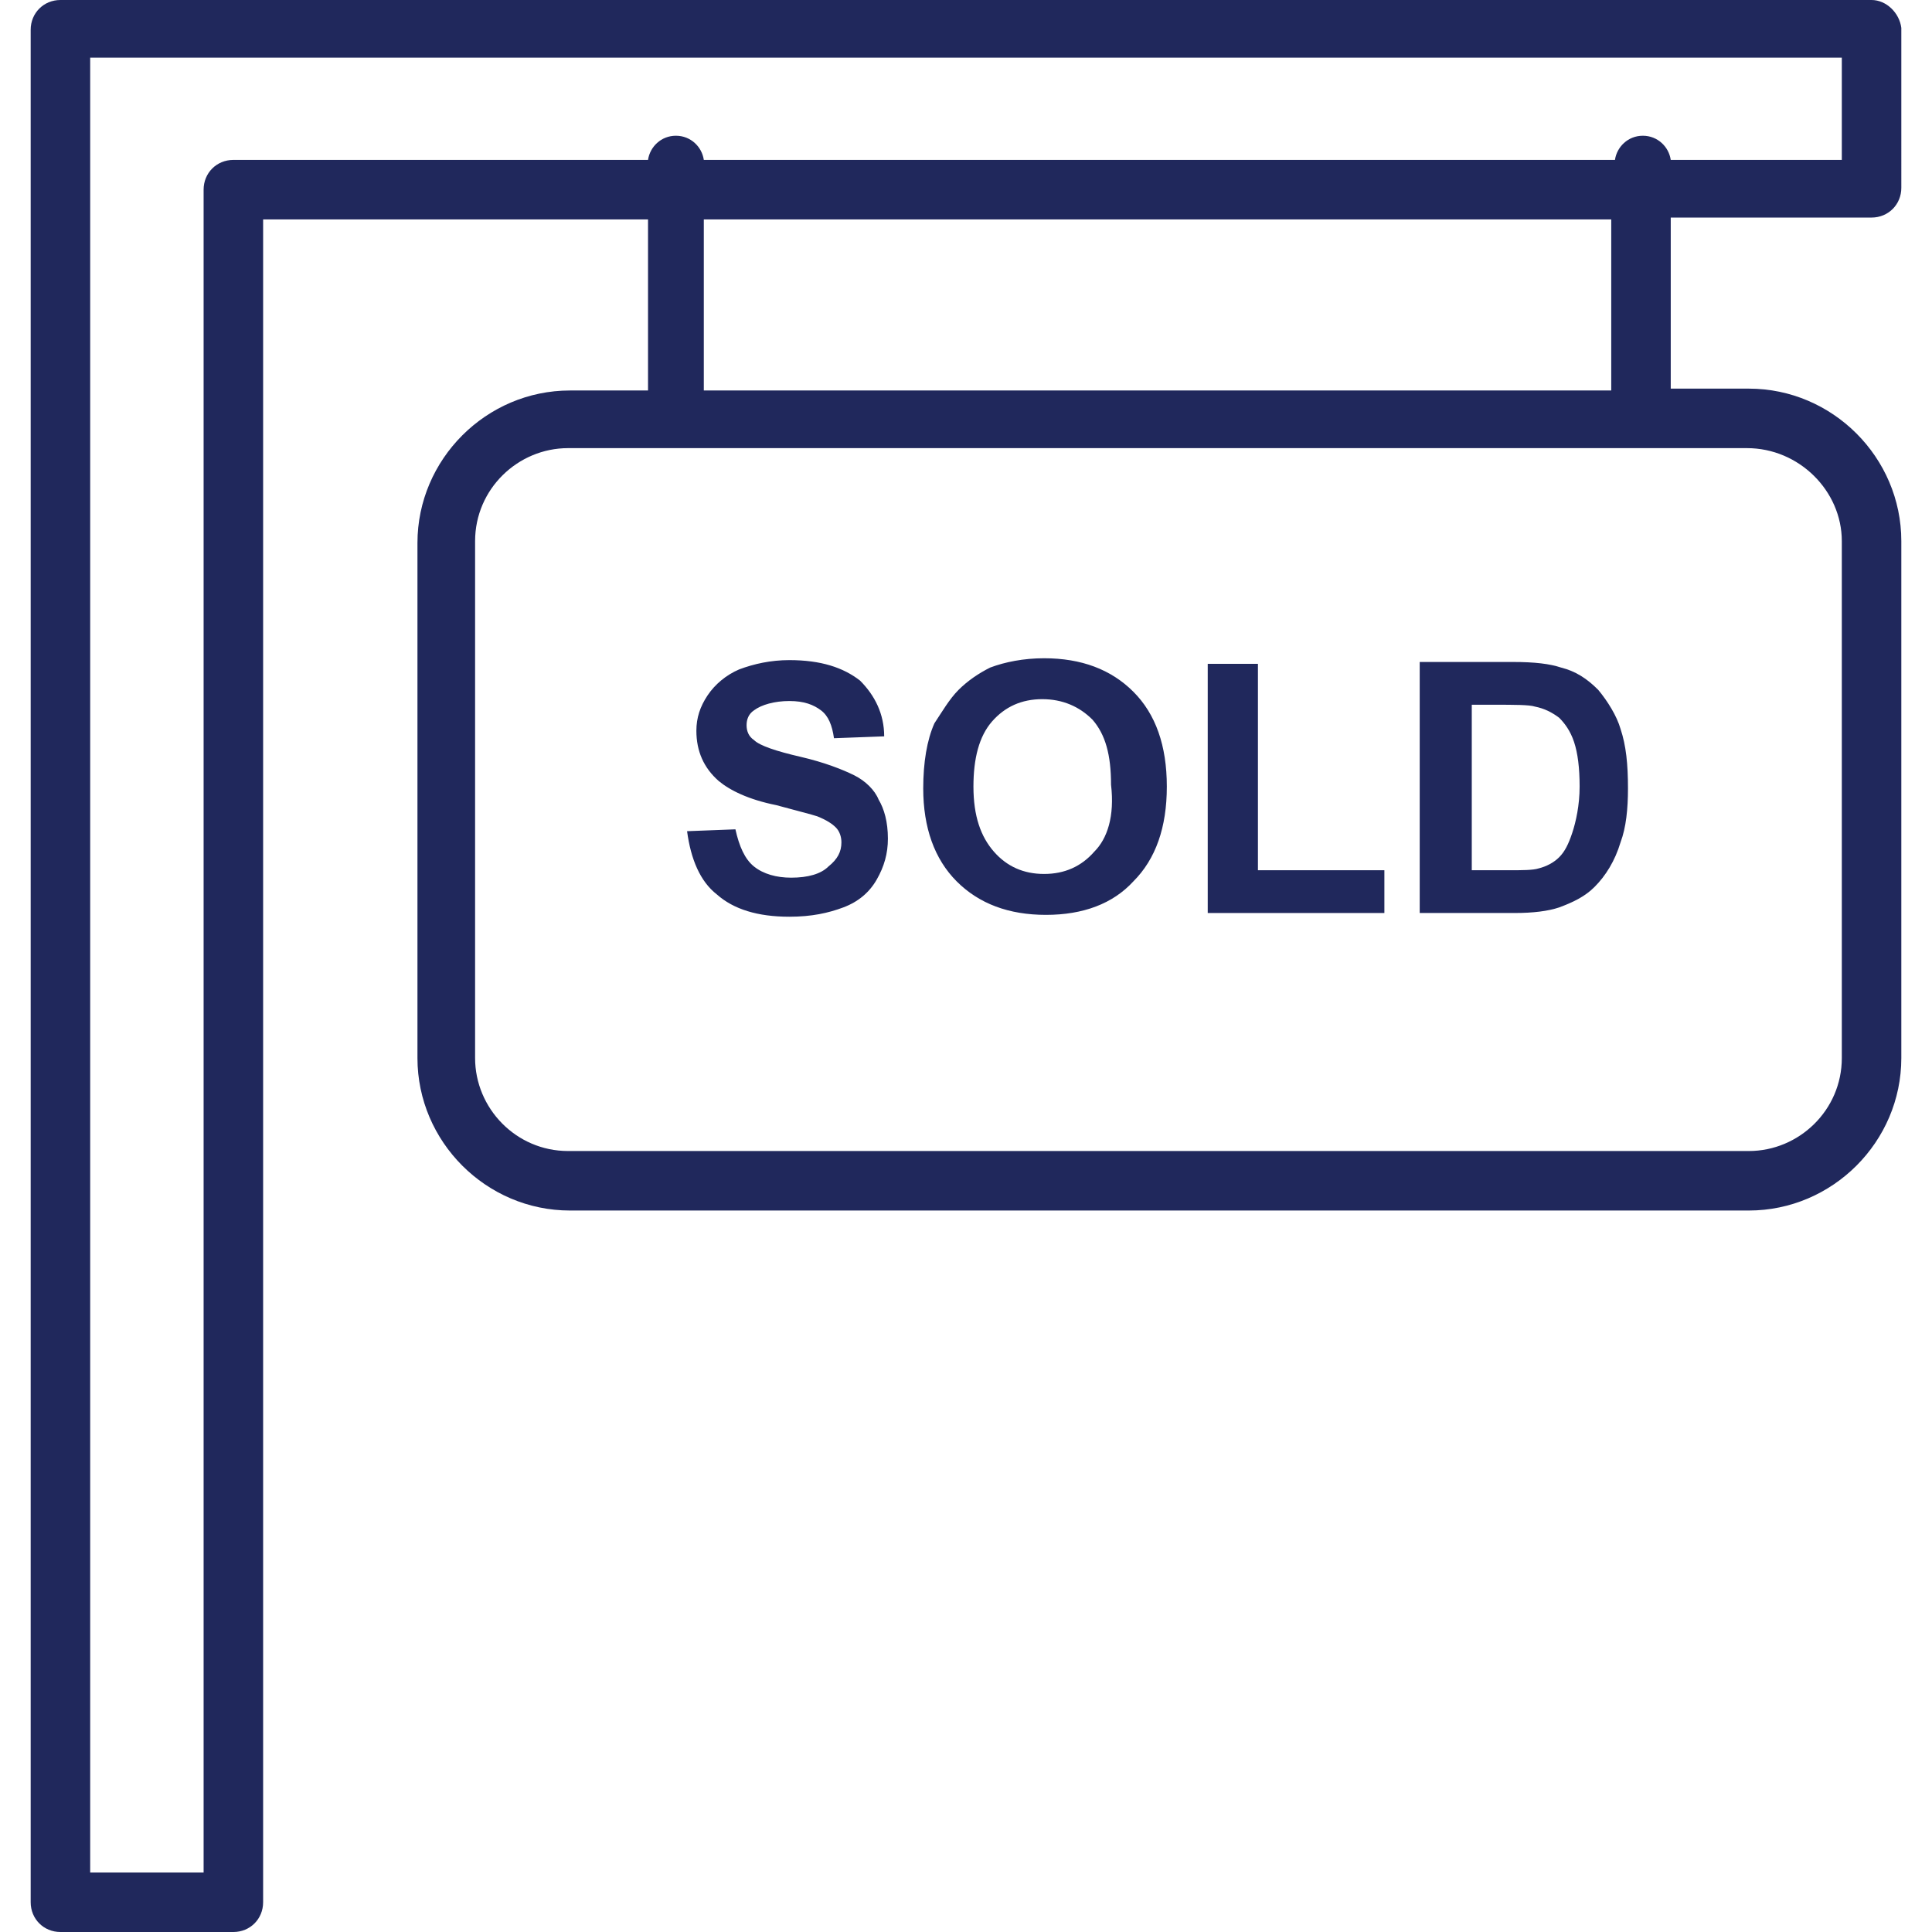 <svg id="SvgjsSvg1045" width="288" height="288" xmlns="http://www.w3.org/2000/svg" version="1.1" xmlns:xlink="http://www.w3.org/1999/xlink" xmlns:svgjs="http://svgjs.com/svgjs"><defs id="SvgjsDefs1046"></defs><g id="SvgjsG1047"><svg xmlns="http://www.w3.org/2000/svg" enable-background="new 0 0 415.6 415.6" viewBox="0 0 415.6 415.6" width="288" height="288"><path d="M402.6,46.8c3.6,0,6.4-2.8,6.4-6.4V6c-0.4-3.2-3.2-6-6.4-6H13C9.4,0,6.6,2.8,6.6,6.4v402.8c0,3.6,2.8,6.4,6.4,6.4h37.2
			c3.6,0,6.4-2.8,6.4-6.4v-362h82.8V84h-16.8c-18,0-32.8,14.8-32.8,32.8v110.8c0,18,14.8,32.8,32.8,32.8h253.6
			c18,0,32.8-14.8,32.8-32.8V116.4c0-18-14.8-32.8-32.8-32.8h-16.8V46.8H402.6z M375.8,96.4c11.2,0,20.4,9.2,20.4,20v111.2
			c0,11.2-9.2,20-20,20h-254c-11.2,0-20-9.2-20-20V116.4c0-11.2,9.2-20,20-20H375.8z M346.6,84H151.4V47.2h195.2V84z M353.4,29.2
			c-3.2,0-5.6,2.4-6,5.2h-196c-0.4-2.8-2.8-5.2-6-5.2c-3.2,0-5.6,2.4-6,5.2H50.2c-3.6,0-6.4,2.8-6.4,6.4v362H19.4V12.4h376.8v22
			h-36.8C359,31.6,356.6,29.2,353.4,29.2z" fill="#20285c" class="color000 svgShape" data-darkreader-inline-fill="" style="--darkreader-inline-fill:#1a204a;"></path><path d="M189 172c-.8-2-2.8-4-5.2-5.2-2.4-1.2-6.4-2.8-11.6-4-5.2-1.2-8.8-2.4-10-3.6-1.2-.8-1.6-2-1.6-3.2 0-1.2.4-2.4 1.6-3.2 1.6-1.2 4.4-2 7.6-2s5.2.8 6.8 2c1.6 1.2 2.4 3.2 2.8 6l10.8-.4c0-4.8-2-8.8-5.2-12-3.6-2.8-8.4-4.4-15.2-4.4-4 0-7.6.8-10.8 2-2.8 1.2-5.2 3.2-6.8 5.6-1.6 2.4-2.4 4.8-2.4 7.6 0 4.4 1.6 8 4.8 10.8 2.4 2 6.4 4 12.4 5.2 4.4 1.2 7.6 2 8.8 2.4 2 .8 3.2 1.6 4 2.4.8.8 1.2 2 1.2 3.2 0 2-.8 3.6-2.8 5.2-1.6 1.6-4.4 2.4-8 2.4-3.2 0-6-.8-8-2.4s-3.2-4.4-4-8l-10.4.4c.8 6 2.8 10.8 6.4 13.6 3.6 3.2 8.8 4.8 15.6 4.8 4.8 0 8.4-.8 11.6-2 3.2-1.2 5.6-3.2 7.2-6 1.6-2.8 2.4-5.6 2.4-8.8C191 176.8 190.2 174 189 172zM243.8 148.8c-4.8-4.8-11.2-7.2-19.2-7.2-4.4 0-8.4.8-11.6 2-2.4 1.2-4.8 2.8-6.8 4.8-2 2-3.6 4.8-5.2 7.2-1.6 3.6-2.4 8.4-2.4 14 0 8.4 2.4 15.2 7.2 20s11.2 7.2 19.2 7.2 14.4-2.4 18.8-7.2c4.8-4.8 7.2-11.6 7.2-20.4S248.6 153.6 243.8 148.8zM235.4 183.2c-2.8 3.2-6.4 4.8-10.8 4.8-4.4 0-8-1.6-10.8-4.8-2.8-3.2-4.4-7.6-4.4-14 0-6 1.2-10.8 4-14 2.8-3.2 6.4-4.8 10.8-4.8 4.4 0 8 1.6 10.8 4.4 2.8 3.2 4 7.6 4 14C239.8 175.6 238.2 180.4 235.4 183.2z" fill="#20285c" class="color000 svgShape" data-darkreader-inline-fill="" style="--darkreader-inline-fill:#1a204a;"></path><polygon points="270.6 187.2 270.6 142.8 259.8 142.8 259.8 196.4 297.8 196.4 297.8 187.2" fill="#20285c" class="color000 svgShape" data-darkreader-inline-fill="" style="--darkreader-inline-fill:#1a204a;"></polygon><path d="M348.6,156.8c-0.8-2.8-2.8-6-4.8-8.4c-2.4-2.4-4.8-4-8-4.8c-2.4-0.8-5.6-1.2-10.4-1.2h-20v54h20.4c4,0,7.2-0.4,9.6-1.2
			c3.2-1.2,5.6-2.4,7.6-4.4c2.4-2.4,4.4-5.6,5.6-9.6c1.2-3.2,1.6-7.2,1.6-11.6C350.2,164.4,349.8,160.4,348.6,156.8z M338.2,179.2
			c-0.8,2.4-1.6,4-2.8,5.2c-1.2,1.2-2.8,2-4.4,2.4c-1.2,0.4-3.6,0.4-6.4,0.4h-8v-35.6h4.8c4.4,0,7.6,0,8.8,0.4
			c2,0.4,3.6,1.2,5.2,2.4c1.2,1.2,2.4,2.8,3.2,5.2c0.8,2.4,1.2,5.6,1.2,9.6S339,176.8,338.2,179.2z" fill="#20285c" class="color000 svgShape" data-darkreader-inline-fill="" style="--darkreader-inline-fill:#1a204a;"></path></svg></g></svg>